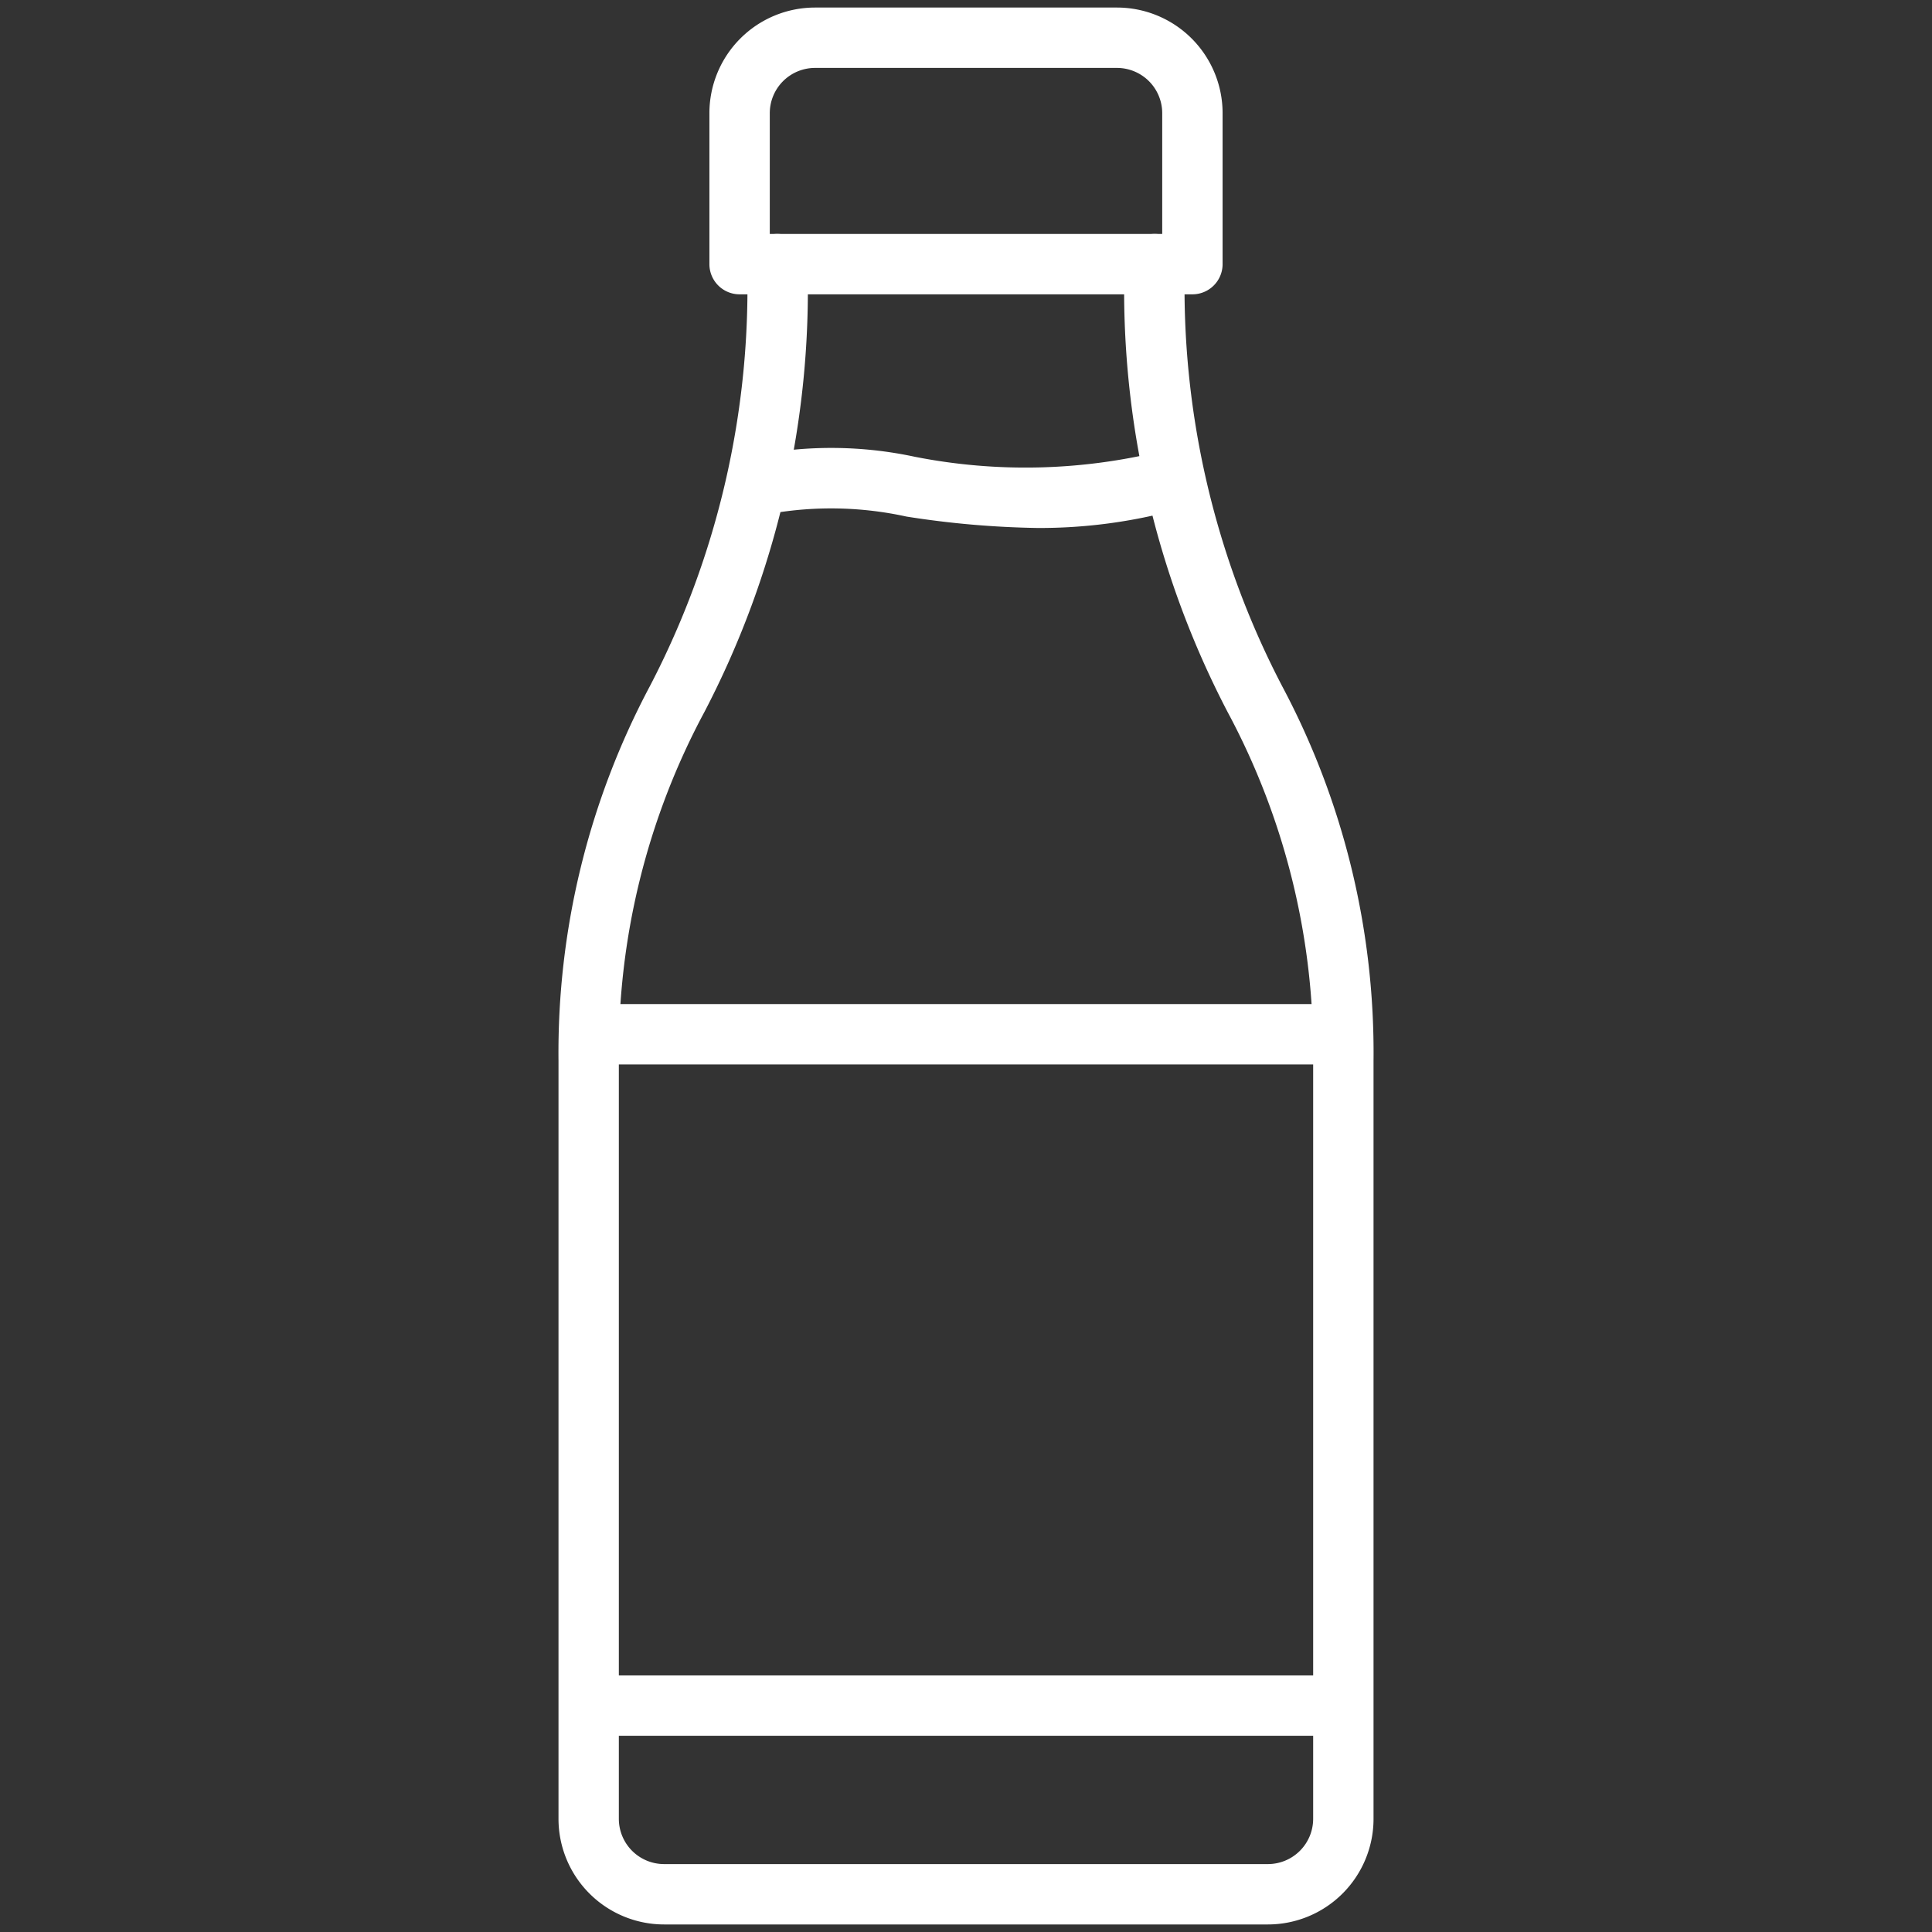 <svg xmlns="http://www.w3.org/2000/svg" xmlns:xlink="http://www.w3.org/1999/xlink" width="64" height="64" viewBox="0 0 64 64"><rect x="0" y="0" width="64" height="64" fill="#333333" stroke="none"/><defs><style>.a{fill:none;}.b{clip-path:url(#a);}.c{fill:#fff;}</style><clipPath id="a"><path class="a" d="M0-682.665H64v64H0Z" transform="translate(0 682.665)"/></clipPath></defs><g transform="translate(0 682.665)"><g transform="translate(0 -682.665)"><g class="b"><g transform="translate(24.5 1.25)"><path class="c" d="M-24.167-1h10a3.5,3.5,0,0,1,3.5,3.5v5a1,1,0,0,1-1,1h-15a1,1,0,0,1-1-1v-5A3.5,3.5,0,0,1-24.167-1Zm11.5,7.5v-4a1.5,1.5,0,0,0-1.5-1.5h-10a1.5,1.5,0,0,0-1.5,1.5v4Z" transform="translate(26.667 0)"/></g><g transform="translate(19.5 8.75)"><path class="c" d="M-44.166,55h-20a3.5,3.5,0,0,1-3.5-3.5V26.391A25.842,25.842,0,0,1-64.639,13.98,28.519,28.519,0,0,0-61.417,0a1,1,0,0,1,1-1,1,1,0,0,1,1,1,30.229,30.229,0,0,1-3.411,14.827,23.849,23.849,0,0,0-2.839,11.564V51.5a1.5,1.5,0,0,0,1.5,1.5h20a1.5,1.5,0,0,0,1.5-1.5V26.391a23.848,23.848,0,0,0-2.839-11.564A30.228,30.228,0,0,1-48.917,0a1,1,0,0,1,1-1,1,1,0,0,1,1,1,28.519,28.519,0,0,0,3.223,13.98,25.841,25.841,0,0,1,3.027,12.412V51.5A3.5,3.5,0,0,1-44.166,55Z" transform="translate(66.667)"/></g><g transform="translate(20.28 34.261)"><path class="c" d="M-226.487,1h-23.43a1,1,0,0,1-1-1,1,1,0,0,1,1-1h23.43a1,1,0,0,1,1,1A1,1,0,0,1-226.487,1Z" transform="translate(249.917 0)"/></g><g transform="translate(20.28 56.5)"><path class="c" d="M23.441,1H0A1,1,0,0,1-1,0,1,1,0,0,1,0-1H23.441a1,1,0,0,1,1,1A1,1,0,0,1,23.441,1Z" transform="translate(0 0)"/></g><g transform="translate(25.252 15.828)"><path class="c" d="M9.118-.741a30.723,30.723,0,0,1-4.342-.378,11.661,11.661,0,0,0-4.51-.095,1,1,0,0,1-1.23-.7,1,1,0,0,1,.7-1.23A13.2,13.2,0,0,1,5.051-3.1a18.954,18.954,0,0,0,8.18-.187,1,1,0,0,1,1.23.7,1,1,0,0,1-.7,1.23A17.264,17.264,0,0,1,9.118-.741Z" transform="translate(0 2.403)"/></g></g></g></g></svg>